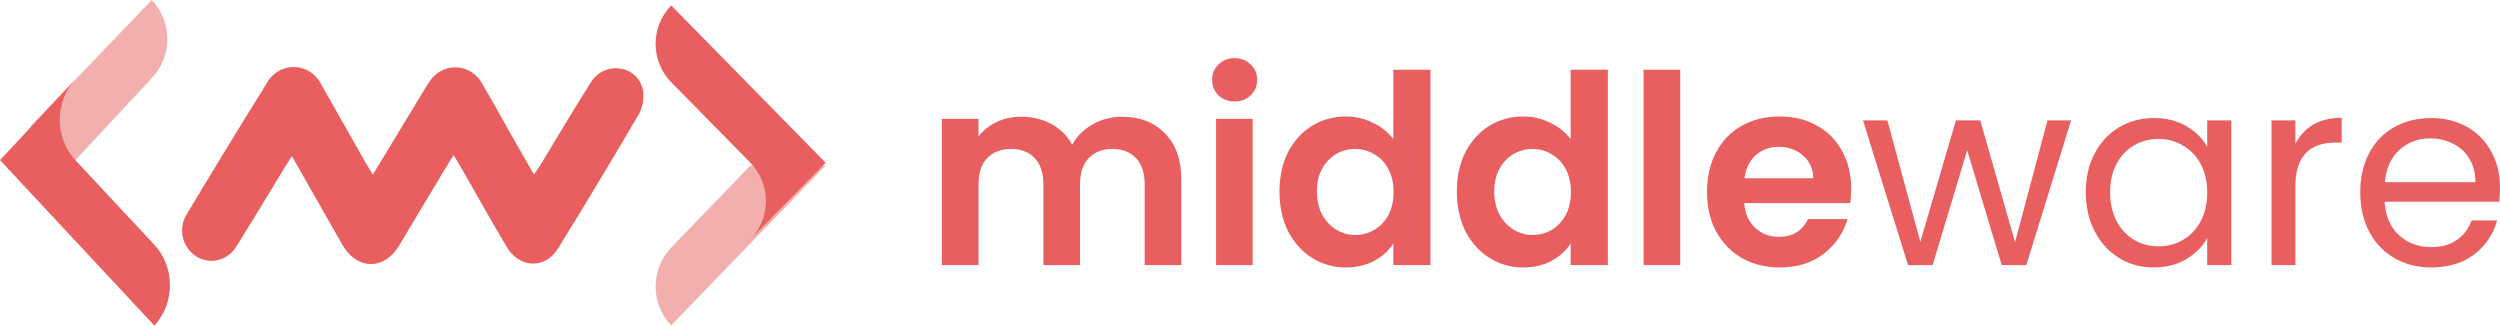<svg xmlns="http://www.w3.org/2000/svg" width="215" height="28" viewBox="0 0 215 28" fill="none">
<path d="M96.483 10.039C98.014 10.039 99.244 10.516 100.174 11.469C101.119 12.407 101.592 13.724 101.592 15.419V22.796H98.441V15.85C98.441 14.866 98.194 14.117 97.699 13.603C97.203 13.073 96.528 12.808 95.673 12.808C94.818 12.808 94.135 13.073 93.625 13.603C93.13 14.117 92.882 14.866 92.882 15.85V22.796H89.732V15.85C89.732 14.866 89.484 14.117 88.989 13.603C88.494 13.073 87.819 12.808 86.964 12.808C86.094 12.808 85.403 13.073 84.893 13.603C84.398 14.117 84.151 14.866 84.151 15.85V22.796H81V10.221H84.151V11.742C84.556 11.212 85.073 10.796 85.704 10.493C86.349 10.19 87.054 10.039 87.819 10.039C88.794 10.039 89.664 10.251 90.43 10.675C91.195 11.083 91.787 11.673 92.207 12.445C92.612 11.719 93.198 11.136 93.963 10.697C94.743 10.258 95.583 10.039 96.483 10.039Z" fill="#E95E5F"/>
<path d="M106.18 8.723C105.624 8.723 105.159 8.549 104.784 8.2C104.424 7.837 104.244 7.391 104.244 6.861C104.244 6.332 104.424 5.893 104.784 5.545C105.159 5.182 105.624 5 106.18 5C106.735 5 107.192 5.182 107.552 5.545C107.927 5.893 108.115 6.332 108.115 6.861C108.115 7.391 107.927 7.837 107.552 8.2C107.192 8.549 106.735 8.723 106.18 8.723ZM107.732 10.221V22.796H104.582V10.221H107.732Z" fill="#E95E5F"/>
<path d="M110.035 16.463C110.035 15.192 110.283 14.064 110.778 13.081C111.288 12.097 111.978 11.341 112.848 10.811C113.718 10.281 114.686 10.016 115.751 10.016C116.561 10.016 117.334 10.198 118.069 10.561C118.804 10.909 119.39 11.378 119.825 11.969V5.999H123.02V22.796H119.825V20.934C119.435 21.555 118.887 22.054 118.182 22.433C117.477 22.811 116.659 23 115.729 23C114.679 23 113.718 22.728 112.848 22.183C111.978 21.638 111.288 20.874 110.778 19.89C110.283 18.892 110.035 17.749 110.035 16.463ZM119.847 16.508C119.847 15.736 119.697 15.078 119.397 14.533C119.097 13.973 118.692 13.55 118.182 13.262C117.672 12.96 117.124 12.808 116.539 12.808C115.954 12.808 115.414 12.952 114.919 13.24C114.423 13.527 114.018 13.951 113.703 14.511C113.403 15.056 113.253 15.706 113.253 16.463C113.253 17.219 113.403 17.885 113.703 18.46C114.018 19.02 114.423 19.451 114.919 19.754C115.429 20.057 115.969 20.208 116.539 20.208C117.124 20.208 117.672 20.064 118.182 19.777C118.692 19.474 119.097 19.05 119.397 18.506C119.697 17.946 119.847 17.28 119.847 16.508Z" fill="#E95E5F"/>
<path d="M125.287 16.463C125.287 15.192 125.535 14.064 126.03 13.081C126.54 12.097 127.23 11.341 128.1 10.811C128.971 10.281 129.938 10.016 131.004 10.016C131.814 10.016 132.586 10.198 133.322 10.561C134.057 10.909 134.642 11.378 135.077 11.969V5.999H138.273V22.796H135.077V20.934C134.687 21.555 134.139 22.054 133.434 22.433C132.729 22.811 131.911 23 130.981 23C129.931 23 128.971 22.728 128.1 22.183C127.23 21.638 126.54 20.874 126.03 19.89C125.535 18.892 125.287 17.749 125.287 16.463ZM135.099 16.508C135.099 15.736 134.949 15.078 134.649 14.533C134.349 13.973 133.944 13.55 133.434 13.262C132.924 12.96 132.376 12.808 131.791 12.808C131.206 12.808 130.666 12.952 130.171 13.24C129.676 13.527 129.271 13.951 128.956 14.511C128.656 15.056 128.505 15.706 128.505 16.463C128.505 17.219 128.656 17.885 128.956 18.46C129.271 19.02 129.676 19.451 130.171 19.754C130.681 20.057 131.221 20.208 131.791 20.208C132.376 20.208 132.924 20.064 133.434 19.777C133.944 19.474 134.349 19.05 134.649 18.506C134.949 17.946 135.099 17.28 135.099 16.508Z" fill="#E95E5F"/>
<path d="M144.5 5.999V22.796H141.35V5.999H144.5Z" fill="#E95E5F"/>
<path d="M159.203 16.236C159.203 16.69 159.173 17.098 159.113 17.462H149.999C150.074 18.369 150.389 19.081 150.944 19.595C151.499 20.11 152.182 20.367 152.992 20.367C154.162 20.367 154.995 19.86 155.49 18.846H158.888C158.528 20.057 157.838 21.055 156.818 21.842C155.798 22.614 154.545 23 153.059 23C151.859 23 150.779 22.735 149.819 22.206C148.874 21.661 148.131 20.897 147.591 19.913C147.066 18.929 146.803 17.794 146.803 16.508C146.803 15.207 147.066 14.064 147.591 13.081C148.116 12.097 148.851 11.341 149.796 10.811C150.741 10.281 151.829 10.016 153.059 10.016C154.245 10.016 155.302 10.274 156.233 10.788C157.178 11.303 157.905 12.037 158.416 12.99C158.941 13.928 159.203 15.01 159.203 16.236ZM155.94 15.328C155.925 14.511 155.632 13.86 155.062 13.376C154.492 12.876 153.795 12.627 152.969 12.627C152.189 12.627 151.529 12.869 150.989 13.353C150.464 13.822 150.141 14.48 150.021 15.328H155.94Z" fill="#E95E5F"/>
<path d="M178.111 10.357L174.263 22.796H172.148L169.177 12.922L166.206 22.796H164.091L160.22 10.357H162.313L165.149 20.798L168.209 10.357H170.302L173.295 20.821L176.086 10.357H178.111Z" fill="#E95E5F"/>
<path d="M179.379 16.531C179.379 15.26 179.634 14.148 180.144 13.194C180.654 12.226 181.352 11.477 182.237 10.947C183.137 10.417 184.135 10.153 185.23 10.153C186.31 10.153 187.248 10.387 188.043 10.856C188.838 11.325 189.431 11.915 189.821 12.627V10.357H191.891V22.796H189.821V20.48C189.416 21.207 188.808 21.812 187.998 22.296C187.203 22.765 186.273 23 185.208 23C184.112 23 183.122 22.728 182.237 22.183C181.352 21.638 180.654 20.874 180.144 19.89C179.634 18.907 179.379 17.787 179.379 16.531ZM189.821 16.554C189.821 15.615 189.633 14.798 189.258 14.102C188.883 13.406 188.373 12.876 187.728 12.513C187.098 12.135 186.4 11.946 185.635 11.946C184.87 11.946 184.172 12.127 183.542 12.491C182.912 12.854 182.409 13.383 182.034 14.079C181.659 14.775 181.472 15.593 181.472 16.531C181.472 17.484 181.659 18.317 182.034 19.028C182.409 19.724 182.912 20.261 183.542 20.639C184.172 21.003 184.87 21.184 185.635 21.184C186.4 21.184 187.098 21.003 187.728 20.639C188.373 20.261 188.883 19.724 189.258 19.028C189.633 18.317 189.821 17.492 189.821 16.554Z" fill="#E95E5F"/>
<path d="M197.4 12.377C197.76 11.666 198.27 11.114 198.931 10.72C199.606 10.327 200.423 10.13 201.384 10.13V12.264H200.843C198.548 12.264 197.4 13.52 197.4 16.032V22.796H195.352V10.357H197.4V12.377Z" fill="#E95E5F"/>
<path d="M215 16.1C215 16.493 214.977 16.909 214.932 17.348H205.075C205.15 18.574 205.563 19.535 206.313 20.231C207.078 20.912 208.001 21.252 209.081 21.252C209.966 21.252 210.702 21.048 211.287 20.639C211.887 20.216 212.307 19.656 212.547 18.96H214.752C214.422 20.155 213.762 21.131 212.772 21.888C211.782 22.629 210.552 23 209.081 23C207.911 23 206.861 22.735 205.931 22.206C205.015 21.676 204.295 20.927 203.77 19.958C203.245 18.975 202.982 17.84 202.982 16.554C202.982 15.267 203.238 14.14 203.748 13.171C204.258 12.203 204.97 11.461 205.886 10.947C206.816 10.417 207.881 10.153 209.081 10.153C210.251 10.153 211.287 10.41 212.187 10.924C213.087 11.439 213.777 12.15 214.257 13.058C214.752 13.951 215 14.965 215 16.1ZM212.885 15.668C212.885 14.882 212.712 14.208 212.367 13.648C212.022 13.073 211.549 12.642 210.949 12.354C210.364 12.052 209.711 11.9 208.991 11.9C207.956 11.9 207.071 12.233 206.336 12.899C205.616 13.565 205.203 14.488 205.098 15.668H212.885Z" fill="#E95E5F"/>
<path d="M45.932 15.013C46.184 14.622 46.386 14.336 46.571 14.032C47.957 11.741 49.319 9.433 50.773 7.151C51.038 6.687 51.435 6.32 51.911 6.099C52.386 5.879 52.917 5.816 53.428 5.919C53.924 5.996 54.38 6.242 54.724 6.618C55.068 6.994 55.281 7.478 55.328 7.993C55.377 8.616 55.249 9.241 54.958 9.789C52.683 13.671 50.364 17.526 47.999 21.356C46.873 23.178 44.638 23.091 43.545 21.182C42.209 18.935 40.94 16.644 39.637 14.379C39.461 14.067 39.267 13.772 39.007 13.338L38.082 14.848C36.838 16.939 35.561 19.03 34.317 21.13C33.073 23.23 30.703 23.265 29.434 21.035C28.006 18.536 26.585 16.028 25.106 13.434C24.887 13.772 24.703 14.041 24.543 14.301C23.148 16.592 21.77 18.891 20.341 21.174C20.168 21.468 19.941 21.724 19.672 21.928C19.403 22.131 19.097 22.277 18.773 22.358C18.449 22.438 18.113 22.452 17.783 22.397C17.454 22.343 17.139 22.221 16.855 22.04C16.572 21.858 16.326 21.621 16.132 21.341C15.938 21.061 15.8 20.744 15.725 20.408C15.651 20.073 15.642 19.725 15.698 19.386C15.755 19.047 15.876 18.722 16.055 18.431C18.296 14.694 20.573 10.966 22.887 7.247C23.118 6.791 23.468 6.41 23.897 6.149C24.327 5.887 24.818 5.755 25.317 5.767C25.815 5.779 26.3 5.934 26.717 6.215C27.134 6.497 27.467 6.893 27.678 7.359C28.947 9.572 30.199 11.802 31.451 14.015C31.628 14.327 31.821 14.622 32.065 15.021L36.334 7.976C36.519 7.672 36.696 7.351 36.914 7.056C37.163 6.652 37.511 6.323 37.921 6.102C38.332 5.88 38.792 5.773 39.255 5.791C39.718 5.81 40.168 5.953 40.561 6.207C40.954 6.46 41.276 6.816 41.494 7.238C42.797 9.468 44.016 11.724 45.327 13.971C45.495 14.293 45.68 14.596 45.932 15.013Z" fill="#E95E5F"/>
<path d="M57.7 28L71 14.236H64.534L57.734 21.283C57.306 21.723 56.966 22.246 56.734 22.822C56.502 23.399 56.382 24.017 56.382 24.641C56.382 25.266 56.502 25.884 56.734 26.46C56.966 27.037 57.306 27.56 57.734 28H57.7Z" fill="#E95E5F" fill-opacity="0.5"/>
<path d="M57.721 0.473C57.296 0.906 56.96 1.42 56.73 1.986C56.501 2.552 56.382 3.159 56.382 3.771C56.382 4.384 56.501 4.991 56.73 5.557C56.96 6.123 57.296 6.637 57.721 7.07L64.531 13.991C64.956 14.424 65.294 14.938 65.524 15.504C65.754 16.07 65.873 16.677 65.873 17.29C65.873 17.903 65.754 18.51 65.524 19.076C65.294 19.642 64.956 20.156 64.531 20.589L71 13.991L57.729 0.473H57.721Z" fill="#E95E5F"/>
<path d="M13.052 0L2.61 10.879L6.265 14L13.052 6.717C13.477 6.276 13.814 5.753 14.045 5.176C14.275 4.6 14.393 3.982 14.393 3.359C14.393 2.735 14.275 2.117 14.045 1.541C13.814 0.965 13.477 0.441 13.052 0Z" fill="#E95E5F" fill-opacity="0.5"/>
<path d="M13.276 28C13.701 27.544 14.039 27.002 14.269 26.407C14.499 25.811 14.618 25.172 14.618 24.527C14.618 23.882 14.499 23.244 14.269 22.648C14.039 22.052 13.701 21.511 13.276 21.055L6.479 13.77C6.054 13.313 5.716 12.772 5.486 12.176C5.256 11.581 5.137 10.942 5.137 10.297C5.137 9.652 5.256 9.014 5.486 8.418C5.716 7.822 6.054 7.281 6.479 6.825L0 13.77L13.276 28Z" fill="#E95E5F"/>
</svg>